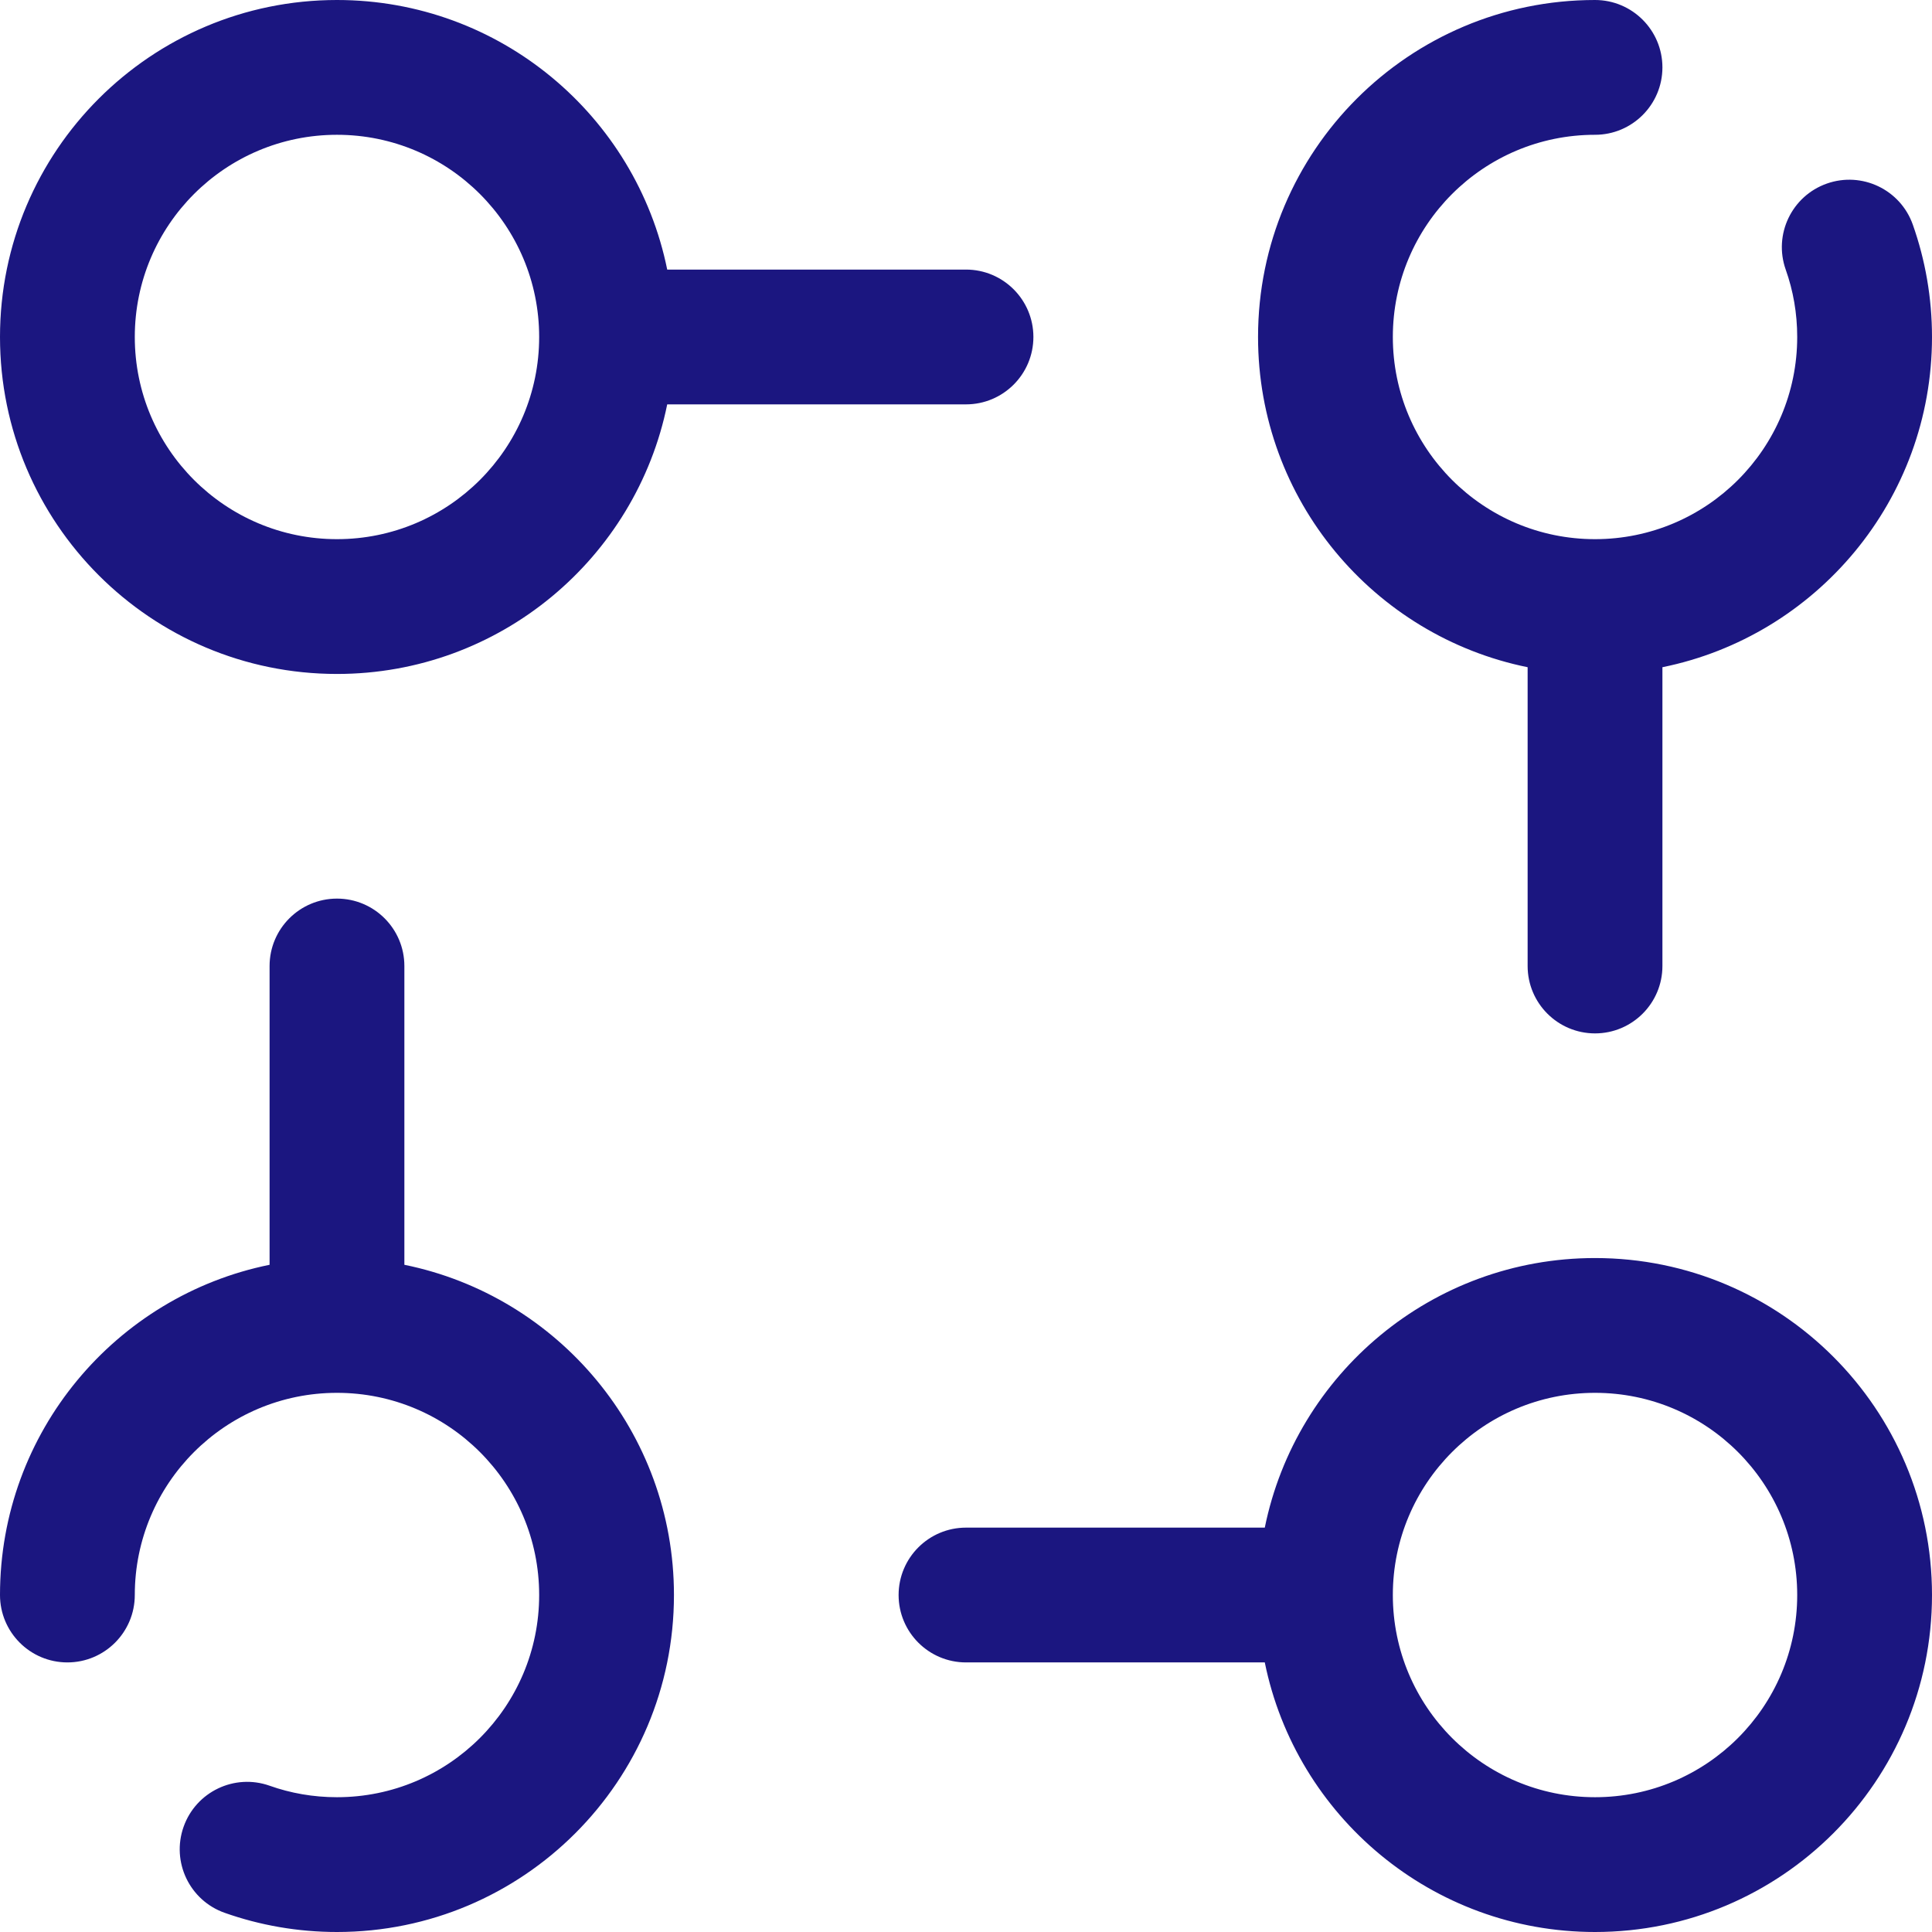<?xml version="1.0" encoding="utf-8"?>
<svg xmlns="http://www.w3.org/2000/svg" fill="none" height="100%" overflow="visible" preserveAspectRatio="none" style="display: block;" viewBox="0 0 43 43" width="100%">
<path clip-rule="evenodd" d="M0 7.5C0 3.358 3.358 0 7.5 0C11.128 0 14.155 2.577 14.85 6H21.5C22.328 6 23 6.672 23 7.5C23 8.328 22.328 9 21.5 9H14.85C14.155 12.423 11.128 15 7.5 15C3.358 15 0 11.642 0 7.5ZM7.5 3C9.985 3 12 5.015 12 7.5C12 9.985 9.985 12 7.5 12C5.015 12 3 9.985 3 7.5C3 5.015 5.015 3 7.5 3ZM9 21.5C9 20.672 8.328 20 7.5 20C6.672 20 6 20.672 6 21.5L6 28.15C2.577 28.845 0 31.872 0 35.5C0 36.328 0.672 37 1.5 37C2.328 37 3 36.328 3 35.5C3 33.015 5.015 31 7.5 31C9.985 31 12 33.015 12 35.5C12 37.985 9.985 40 7.5 40C6.971 40 6.467 39.91 6 39.744C5.219 39.468 4.362 39.878 4.086 40.659C3.81 41.44 4.219 42.297 5 42.573C5.784 42.85 6.626 43 7.5 43C11.642 43 15 39.642 15 35.5C15 31.872 12.423 28.845 9 28.15V21.5ZM37 14.85C40.423 14.155 43 11.128 43 7.5C43 6.626 42.85 5.784 42.573 5C42.297 4.219 41.44 3.81 40.659 4.086C39.878 4.362 39.468 5.219 39.744 6C39.91 6.467 40 6.971 40 7.5C40 9.985 37.985 12 35.5 12C33.015 12 31 9.985 31 7.5C31 5.015 33.015 3 35.5 3C36.328 3 37 2.328 37 1.5C37 0.672 36.328 0 35.5 0C31.358 0 28 3.358 28 7.5C28 11.128 30.577 14.155 34 14.85V21.5C34 22.328 34.672 23 35.5 23C36.328 23 37 22.328 37 21.5V14.85ZM21.5 34C20.672 34 20 34.672 20 35.5C20 36.328 20.672 37 21.5 37H28.15C28.845 40.423 31.872 43 35.5 43C39.642 43 43 39.642 43 35.5C43 31.358 39.642 28 35.5 28C31.872 28 28.845 30.577 28.15 34H21.5ZM31 35.5C31 37.985 33.015 40 35.5 40C37.985 40 40 37.985 40 35.5C40 33.015 37.985 31 35.5 31C33.015 31 31 33.015 31 35.5Z" fill="#1B1680" fill-rule="evenodd" id="Icon"/>
</svg>